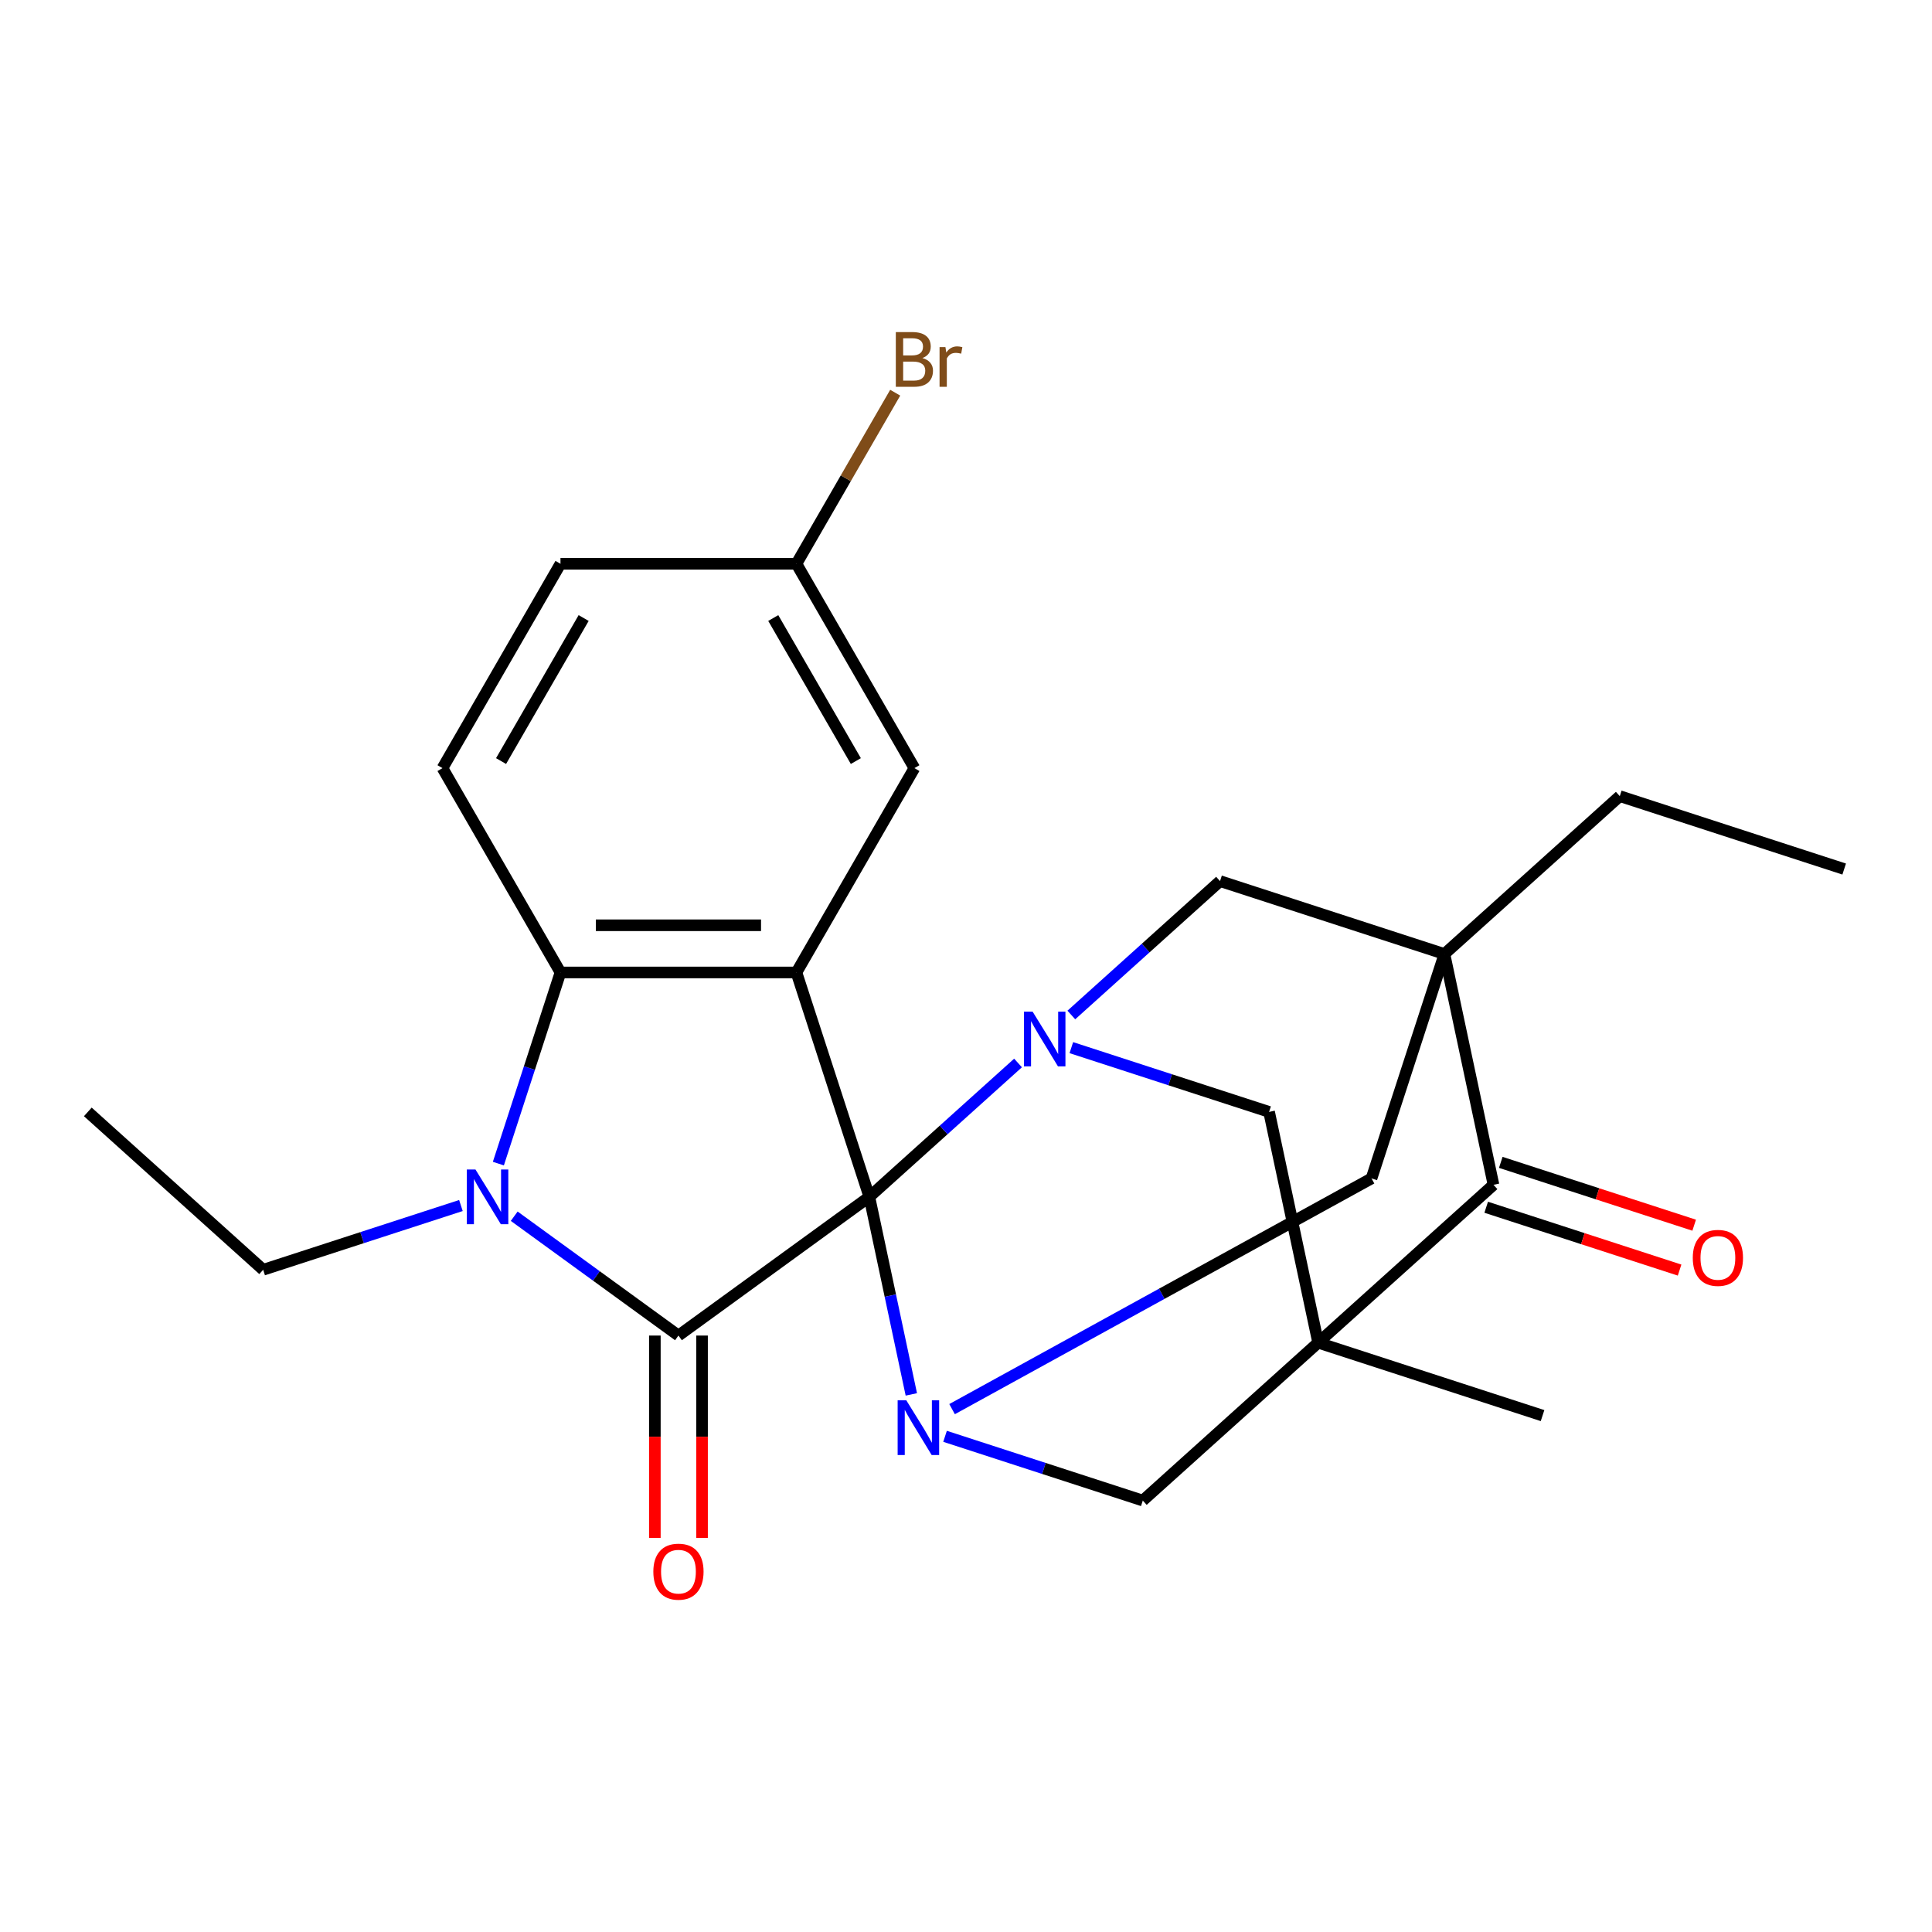 <?xml version='1.0' encoding='iso-8859-1'?>
<svg version='1.1' baseProfile='full'
              xmlns='http://www.w3.org/2000/svg'
                      xmlns:rdkit='http://www.rdkit.org/xml'
                      xmlns:xlink='http://www.w3.org/1999/xlink'
                  xml:space='preserve'
width='1000px' height='1000px' viewBox='0 0 1000 1000'>
<!-- END OF HEADER -->
<rect style='opacity:1.0;fill:#FFFFFF;stroke:none' width='1000' height='1000' x='0' y='0'> </rect>
<path class='bond-0' d='M 449.97,619.495 L 351.166,691.279' style='fill:none;fill-rule:evenodd;stroke:#000000;stroke-width:6px;stroke-linecap:butt;stroke-linejoin:miter;stroke-opacity:1' />
<path class='bond-1' d='M 449.97,619.495 L 412.23,503.344' style='fill:none;fill-rule:evenodd;stroke:#000000;stroke-width:6px;stroke-linecap:butt;stroke-linejoin:miter;stroke-opacity:1' />
<path class='bond-4' d='M 449.97,619.495 L 460.836,670.617' style='fill:none;fill-rule:evenodd;stroke:#000000;stroke-width:6px;stroke-linecap:butt;stroke-linejoin:miter;stroke-opacity:1' />
<path class='bond-4' d='M 460.836,670.617 L 471.703,721.74' style='fill:none;fill-rule:evenodd;stroke:#0000FF;stroke-width:6px;stroke-linecap:butt;stroke-linejoin:miter;stroke-opacity:1' />
<path class='bond-5' d='M 449.97,619.495 L 488.452,584.845' style='fill:none;fill-rule:evenodd;stroke:#000000;stroke-width:6px;stroke-linecap:butt;stroke-linejoin:miter;stroke-opacity:1' />
<path class='bond-5' d='M 488.452,584.845 L 526.935,550.195' style='fill:none;fill-rule:evenodd;stroke:#0000FF;stroke-width:6px;stroke-linecap:butt;stroke-linejoin:miter;stroke-opacity:1' />
<path class='bond-6' d='M 351.166,691.279 L 308.661,660.398' style='fill:none;fill-rule:evenodd;stroke:#000000;stroke-width:6px;stroke-linecap:butt;stroke-linejoin:miter;stroke-opacity:1' />
<path class='bond-6' d='M 308.661,660.398 L 266.156,629.516' style='fill:none;fill-rule:evenodd;stroke:#0000FF;stroke-width:6px;stroke-linecap:butt;stroke-linejoin:miter;stroke-opacity:1' />
<path class='bond-15' d='M 338.954,691.279 L 338.954,743.656' style='fill:none;fill-rule:evenodd;stroke:#000000;stroke-width:6px;stroke-linecap:butt;stroke-linejoin:miter;stroke-opacity:1' />
<path class='bond-15' d='M 338.954,743.656 L 338.954,796.034' style='fill:none;fill-rule:evenodd;stroke:#FF0000;stroke-width:6px;stroke-linecap:butt;stroke-linejoin:miter;stroke-opacity:1' />
<path class='bond-15' d='M 363.379,691.279 L 363.379,743.656' style='fill:none;fill-rule:evenodd;stroke:#000000;stroke-width:6px;stroke-linecap:butt;stroke-linejoin:miter;stroke-opacity:1' />
<path class='bond-15' d='M 363.379,743.656 L 363.379,796.034' style='fill:none;fill-rule:evenodd;stroke:#FF0000;stroke-width:6px;stroke-linecap:butt;stroke-linejoin:miter;stroke-opacity:1' />
<path class='bond-7' d='M 412.23,503.344 L 290.103,503.344' style='fill:none;fill-rule:evenodd;stroke:#000000;stroke-width:6px;stroke-linecap:butt;stroke-linejoin:miter;stroke-opacity:1' />
<path class='bond-7' d='M 393.911,478.919 L 308.422,478.919' style='fill:none;fill-rule:evenodd;stroke:#000000;stroke-width:6px;stroke-linecap:butt;stroke-linejoin:miter;stroke-opacity:1' />
<path class='bond-13' d='M 412.23,503.344 L 473.294,397.579' style='fill:none;fill-rule:evenodd;stroke:#000000;stroke-width:6px;stroke-linecap:butt;stroke-linejoin:miter;stroke-opacity:1' />
<path class='bond-2' d='M 682.27,694.974 L 656.878,575.515' style='fill:none;fill-rule:evenodd;stroke:#000000;stroke-width:6px;stroke-linecap:butt;stroke-linejoin:miter;stroke-opacity:1' />
<path class='bond-18' d='M 682.27,694.974 L 798.42,732.713' style='fill:none;fill-rule:evenodd;stroke:#000000;stroke-width:6px;stroke-linecap:butt;stroke-linejoin:miter;stroke-opacity:1' />
<path class='bond-26' d='M 682.27,694.974 L 591.512,776.693' style='fill:none;fill-rule:evenodd;stroke:#000000;stroke-width:6px;stroke-linecap:butt;stroke-linejoin:miter;stroke-opacity:1' />
<path class='bond-28' d='M 682.27,694.974 L 773.029,613.254' style='fill:none;fill-rule:evenodd;stroke:#000000;stroke-width:6px;stroke-linecap:butt;stroke-linejoin:miter;stroke-opacity:1' />
<path class='bond-3' d='M 747.637,493.795 L 631.487,456.056' style='fill:none;fill-rule:evenodd;stroke:#000000;stroke-width:6px;stroke-linecap:butt;stroke-linejoin:miter;stroke-opacity:1' />
<path class='bond-8' d='M 747.637,493.795 L 773.029,613.254' style='fill:none;fill-rule:evenodd;stroke:#000000;stroke-width:6px;stroke-linecap:butt;stroke-linejoin:miter;stroke-opacity:1' />
<path class='bond-17' d='M 747.637,493.795 L 838.395,412.076' style='fill:none;fill-rule:evenodd;stroke:#000000;stroke-width:6px;stroke-linecap:butt;stroke-linejoin:miter;stroke-opacity:1' />
<path class='bond-25' d='M 747.637,493.795 L 709.897,609.946' style='fill:none;fill-rule:evenodd;stroke:#000000;stroke-width:6px;stroke-linecap:butt;stroke-linejoin:miter;stroke-opacity:1' />
<path class='bond-10' d='M 489.155,743.435 L 540.333,760.064' style='fill:none;fill-rule:evenodd;stroke:#0000FF;stroke-width:6px;stroke-linecap:butt;stroke-linejoin:miter;stroke-opacity:1' />
<path class='bond-10' d='M 540.333,760.064 L 591.512,776.693' style='fill:none;fill-rule:evenodd;stroke:#000000;stroke-width:6px;stroke-linecap:butt;stroke-linejoin:miter;stroke-opacity:1' />
<path class='bond-11' d='M 492.793,729.365 L 601.345,669.655' style='fill:none;fill-rule:evenodd;stroke:#0000FF;stroke-width:6px;stroke-linecap:butt;stroke-linejoin:miter;stroke-opacity:1' />
<path class='bond-11' d='M 601.345,669.655 L 709.897,609.946' style='fill:none;fill-rule:evenodd;stroke:#000000;stroke-width:6px;stroke-linecap:butt;stroke-linejoin:miter;stroke-opacity:1' />
<path class='bond-9' d='M 554.521,542.257 L 605.7,558.886' style='fill:none;fill-rule:evenodd;stroke:#0000FF;stroke-width:6px;stroke-linecap:butt;stroke-linejoin:miter;stroke-opacity:1' />
<path class='bond-9' d='M 605.7,558.886 L 656.878,575.515' style='fill:none;fill-rule:evenodd;stroke:#000000;stroke-width:6px;stroke-linecap:butt;stroke-linejoin:miter;stroke-opacity:1' />
<path class='bond-12' d='M 554.521,525.356 L 593.004,490.706' style='fill:none;fill-rule:evenodd;stroke:#0000FF;stroke-width:6px;stroke-linecap:butt;stroke-linejoin:miter;stroke-opacity:1' />
<path class='bond-12' d='M 593.004,490.706 L 631.487,456.056' style='fill:none;fill-rule:evenodd;stroke:#000000;stroke-width:6px;stroke-linecap:butt;stroke-linejoin:miter;stroke-opacity:1' />
<path class='bond-20' d='M 238.57,623.976 L 187.392,640.605' style='fill:none;fill-rule:evenodd;stroke:#0000FF;stroke-width:6px;stroke-linecap:butt;stroke-linejoin:miter;stroke-opacity:1' />
<path class='bond-20' d='M 187.392,640.605 L 136.213,657.234' style='fill:none;fill-rule:evenodd;stroke:#000000;stroke-width:6px;stroke-linecap:butt;stroke-linejoin:miter;stroke-opacity:1' />
<path class='bond-27' d='M 257.956,602.281 L 274.029,552.813' style='fill:none;fill-rule:evenodd;stroke:#0000FF;stroke-width:6px;stroke-linecap:butt;stroke-linejoin:miter;stroke-opacity:1' />
<path class='bond-27' d='M 274.029,552.813 L 290.103,503.344' style='fill:none;fill-rule:evenodd;stroke:#000000;stroke-width:6px;stroke-linecap:butt;stroke-linejoin:miter;stroke-opacity:1' />
<path class='bond-14' d='M 290.103,503.344 L 229.039,397.579' style='fill:none;fill-rule:evenodd;stroke:#000000;stroke-width:6px;stroke-linecap:butt;stroke-linejoin:miter;stroke-opacity:1' />
<path class='bond-16' d='M 769.255,624.869 L 819.303,641.131' style='fill:none;fill-rule:evenodd;stroke:#000000;stroke-width:6px;stroke-linecap:butt;stroke-linejoin:miter;stroke-opacity:1' />
<path class='bond-16' d='M 819.303,641.131 L 869.352,657.393' style='fill:none;fill-rule:evenodd;stroke:#FF0000;stroke-width:6px;stroke-linecap:butt;stroke-linejoin:miter;stroke-opacity:1' />
<path class='bond-16' d='M 776.802,601.639 L 826.851,617.901' style='fill:none;fill-rule:evenodd;stroke:#000000;stroke-width:6px;stroke-linecap:butt;stroke-linejoin:miter;stroke-opacity:1' />
<path class='bond-16' d='M 826.851,617.901 L 876.9,634.163' style='fill:none;fill-rule:evenodd;stroke:#FF0000;stroke-width:6px;stroke-linecap:butt;stroke-linejoin:miter;stroke-opacity:1' />
<path class='bond-19' d='M 473.294,397.579 L 412.23,291.813' style='fill:none;fill-rule:evenodd;stroke:#000000;stroke-width:6px;stroke-linecap:butt;stroke-linejoin:miter;stroke-opacity:1' />
<path class='bond-19' d='M 442.981,393.927 L 400.237,319.891' style='fill:none;fill-rule:evenodd;stroke:#000000;stroke-width:6px;stroke-linecap:butt;stroke-linejoin:miter;stroke-opacity:1' />
<path class='bond-29' d='M 229.039,397.579 L 290.103,291.813' style='fill:none;fill-rule:evenodd;stroke:#000000;stroke-width:6px;stroke-linecap:butt;stroke-linejoin:miter;stroke-opacity:1' />
<path class='bond-29' d='M 259.352,393.927 L 302.096,319.891' style='fill:none;fill-rule:evenodd;stroke:#000000;stroke-width:6px;stroke-linecap:butt;stroke-linejoin:miter;stroke-opacity:1' />
<path class='bond-23' d='M 838.395,412.076 L 954.545,449.816' style='fill:none;fill-rule:evenodd;stroke:#000000;stroke-width:6px;stroke-linecap:butt;stroke-linejoin:miter;stroke-opacity:1' />
<path class='bond-21' d='M 412.23,291.813 L 290.103,291.813' style='fill:none;fill-rule:evenodd;stroke:#000000;stroke-width:6px;stroke-linecap:butt;stroke-linejoin:miter;stroke-opacity:1' />
<path class='bond-22' d='M 412.23,291.813 L 437.793,247.537' style='fill:none;fill-rule:evenodd;stroke:#000000;stroke-width:6px;stroke-linecap:butt;stroke-linejoin:miter;stroke-opacity:1' />
<path class='bond-22' d='M 437.793,247.537 L 463.356,203.261' style='fill:none;fill-rule:evenodd;stroke:#7F4C19;stroke-width:6px;stroke-linecap:butt;stroke-linejoin:miter;stroke-opacity:1' />
<path class='bond-24' d='M 136.213,657.234 L 45.455,575.515' style='fill:none;fill-rule:evenodd;stroke:#000000;stroke-width:6px;stroke-linecap:butt;stroke-linejoin:miter;stroke-opacity:1' />
<path  class='atom-5' d='M 469.101 724.793
L 478.381 739.793
Q 479.301 741.273, 480.781 743.953
Q 482.261 746.633, 482.341 746.793
L 482.341 724.793
L 486.101 724.793
L 486.101 753.113
L 482.221 753.113
L 472.261 736.713
Q 471.101 734.793, 469.861 732.593
Q 468.661 730.393, 468.301 729.713
L 468.301 753.113
L 464.621 753.113
L 464.621 724.793
L 469.101 724.793
' fill='#0000FF'/>
<path  class='atom-6' d='M 534.468 523.615
L 543.748 538.615
Q 544.668 540.095, 546.148 542.775
Q 547.628 545.455, 547.708 545.615
L 547.708 523.615
L 551.468 523.615
L 551.468 551.935
L 547.588 551.935
L 537.628 535.535
Q 536.468 533.615, 535.228 531.415
Q 534.028 529.215, 533.668 528.535
L 533.668 551.935
L 529.988 551.935
L 529.988 523.615
L 534.468 523.615
' fill='#0000FF'/>
<path  class='atom-7' d='M 246.103 605.335
L 255.383 620.335
Q 256.303 621.815, 257.783 624.495
Q 259.263 627.175, 259.343 627.335
L 259.343 605.335
L 263.103 605.335
L 263.103 633.655
L 259.223 633.655
L 249.263 617.255
Q 248.103 615.335, 246.863 613.135
Q 245.663 610.935, 245.303 610.255
L 245.303 633.655
L 241.623 633.655
L 241.623 605.335
L 246.103 605.335
' fill='#0000FF'/>
<path  class='atom-16' d='M 338.166 813.487
Q 338.166 806.687, 341.526 802.887
Q 344.886 799.087, 351.166 799.087
Q 357.446 799.087, 360.806 802.887
Q 364.166 806.687, 364.166 813.487
Q 364.166 820.367, 360.766 824.287
Q 357.366 828.167, 351.166 828.167
Q 344.926 828.167, 341.526 824.287
Q 338.166 820.407, 338.166 813.487
M 351.166 824.967
Q 355.486 824.967, 357.806 822.087
Q 360.166 819.167, 360.166 813.487
Q 360.166 807.927, 357.806 805.127
Q 355.486 802.287, 351.166 802.287
Q 346.846 802.287, 344.486 805.087
Q 342.166 807.887, 342.166 813.487
Q 342.166 819.207, 344.486 822.087
Q 346.846 824.967, 351.166 824.967
' fill='#FF0000'/>
<path  class='atom-17' d='M 876.179 651.074
Q 876.179 644.274, 879.539 640.474
Q 882.899 636.674, 889.179 636.674
Q 895.459 636.674, 898.819 640.474
Q 902.179 644.274, 902.179 651.074
Q 902.179 657.954, 898.779 661.874
Q 895.379 665.754, 889.179 665.754
Q 882.939 665.754, 879.539 661.874
Q 876.179 657.994, 876.179 651.074
M 889.179 662.554
Q 893.499 662.554, 895.819 659.674
Q 898.179 656.754, 898.179 651.074
Q 898.179 645.514, 895.819 642.714
Q 893.499 639.874, 889.179 639.874
Q 884.859 639.874, 882.499 642.674
Q 880.179 645.474, 880.179 651.074
Q 880.179 656.794, 882.499 659.674
Q 884.859 662.554, 889.179 662.554
' fill='#FF0000'/>
<path  class='atom-23' d='M 477.434 185.328
Q 480.154 186.088, 481.514 187.768
Q 482.914 189.408, 482.914 191.848
Q 482.914 195.768, 480.394 198.008
Q 477.914 200.208, 473.194 200.208
L 463.674 200.208
L 463.674 171.888
L 472.034 171.888
Q 476.874 171.888, 479.314 173.848
Q 481.754 175.808, 481.754 179.408
Q 481.754 183.688, 477.434 185.328
M 467.474 175.088
L 467.474 183.968
L 472.034 183.968
Q 474.834 183.968, 476.274 182.848
Q 477.754 181.688, 477.754 179.408
Q 477.754 175.088, 472.034 175.088
L 467.474 175.088
M 473.194 197.008
Q 475.954 197.008, 477.434 195.688
Q 478.914 194.368, 478.914 191.848
Q 478.914 189.528, 477.274 188.368
Q 475.674 187.168, 472.594 187.168
L 467.474 187.168
L 467.474 197.008
L 473.194 197.008
' fill='#7F4C19'/>
<path  class='atom-23' d='M 489.354 179.648
L 489.794 182.488
Q 491.954 179.288, 495.474 179.288
Q 496.594 179.288, 498.114 179.688
L 497.514 183.048
Q 495.794 182.648, 494.834 182.648
Q 493.154 182.648, 492.034 183.328
Q 490.954 183.968, 490.074 185.528
L 490.074 200.208
L 486.314 200.208
L 486.314 179.648
L 489.354 179.648
' fill='#7F4C19'/>
</svg>
